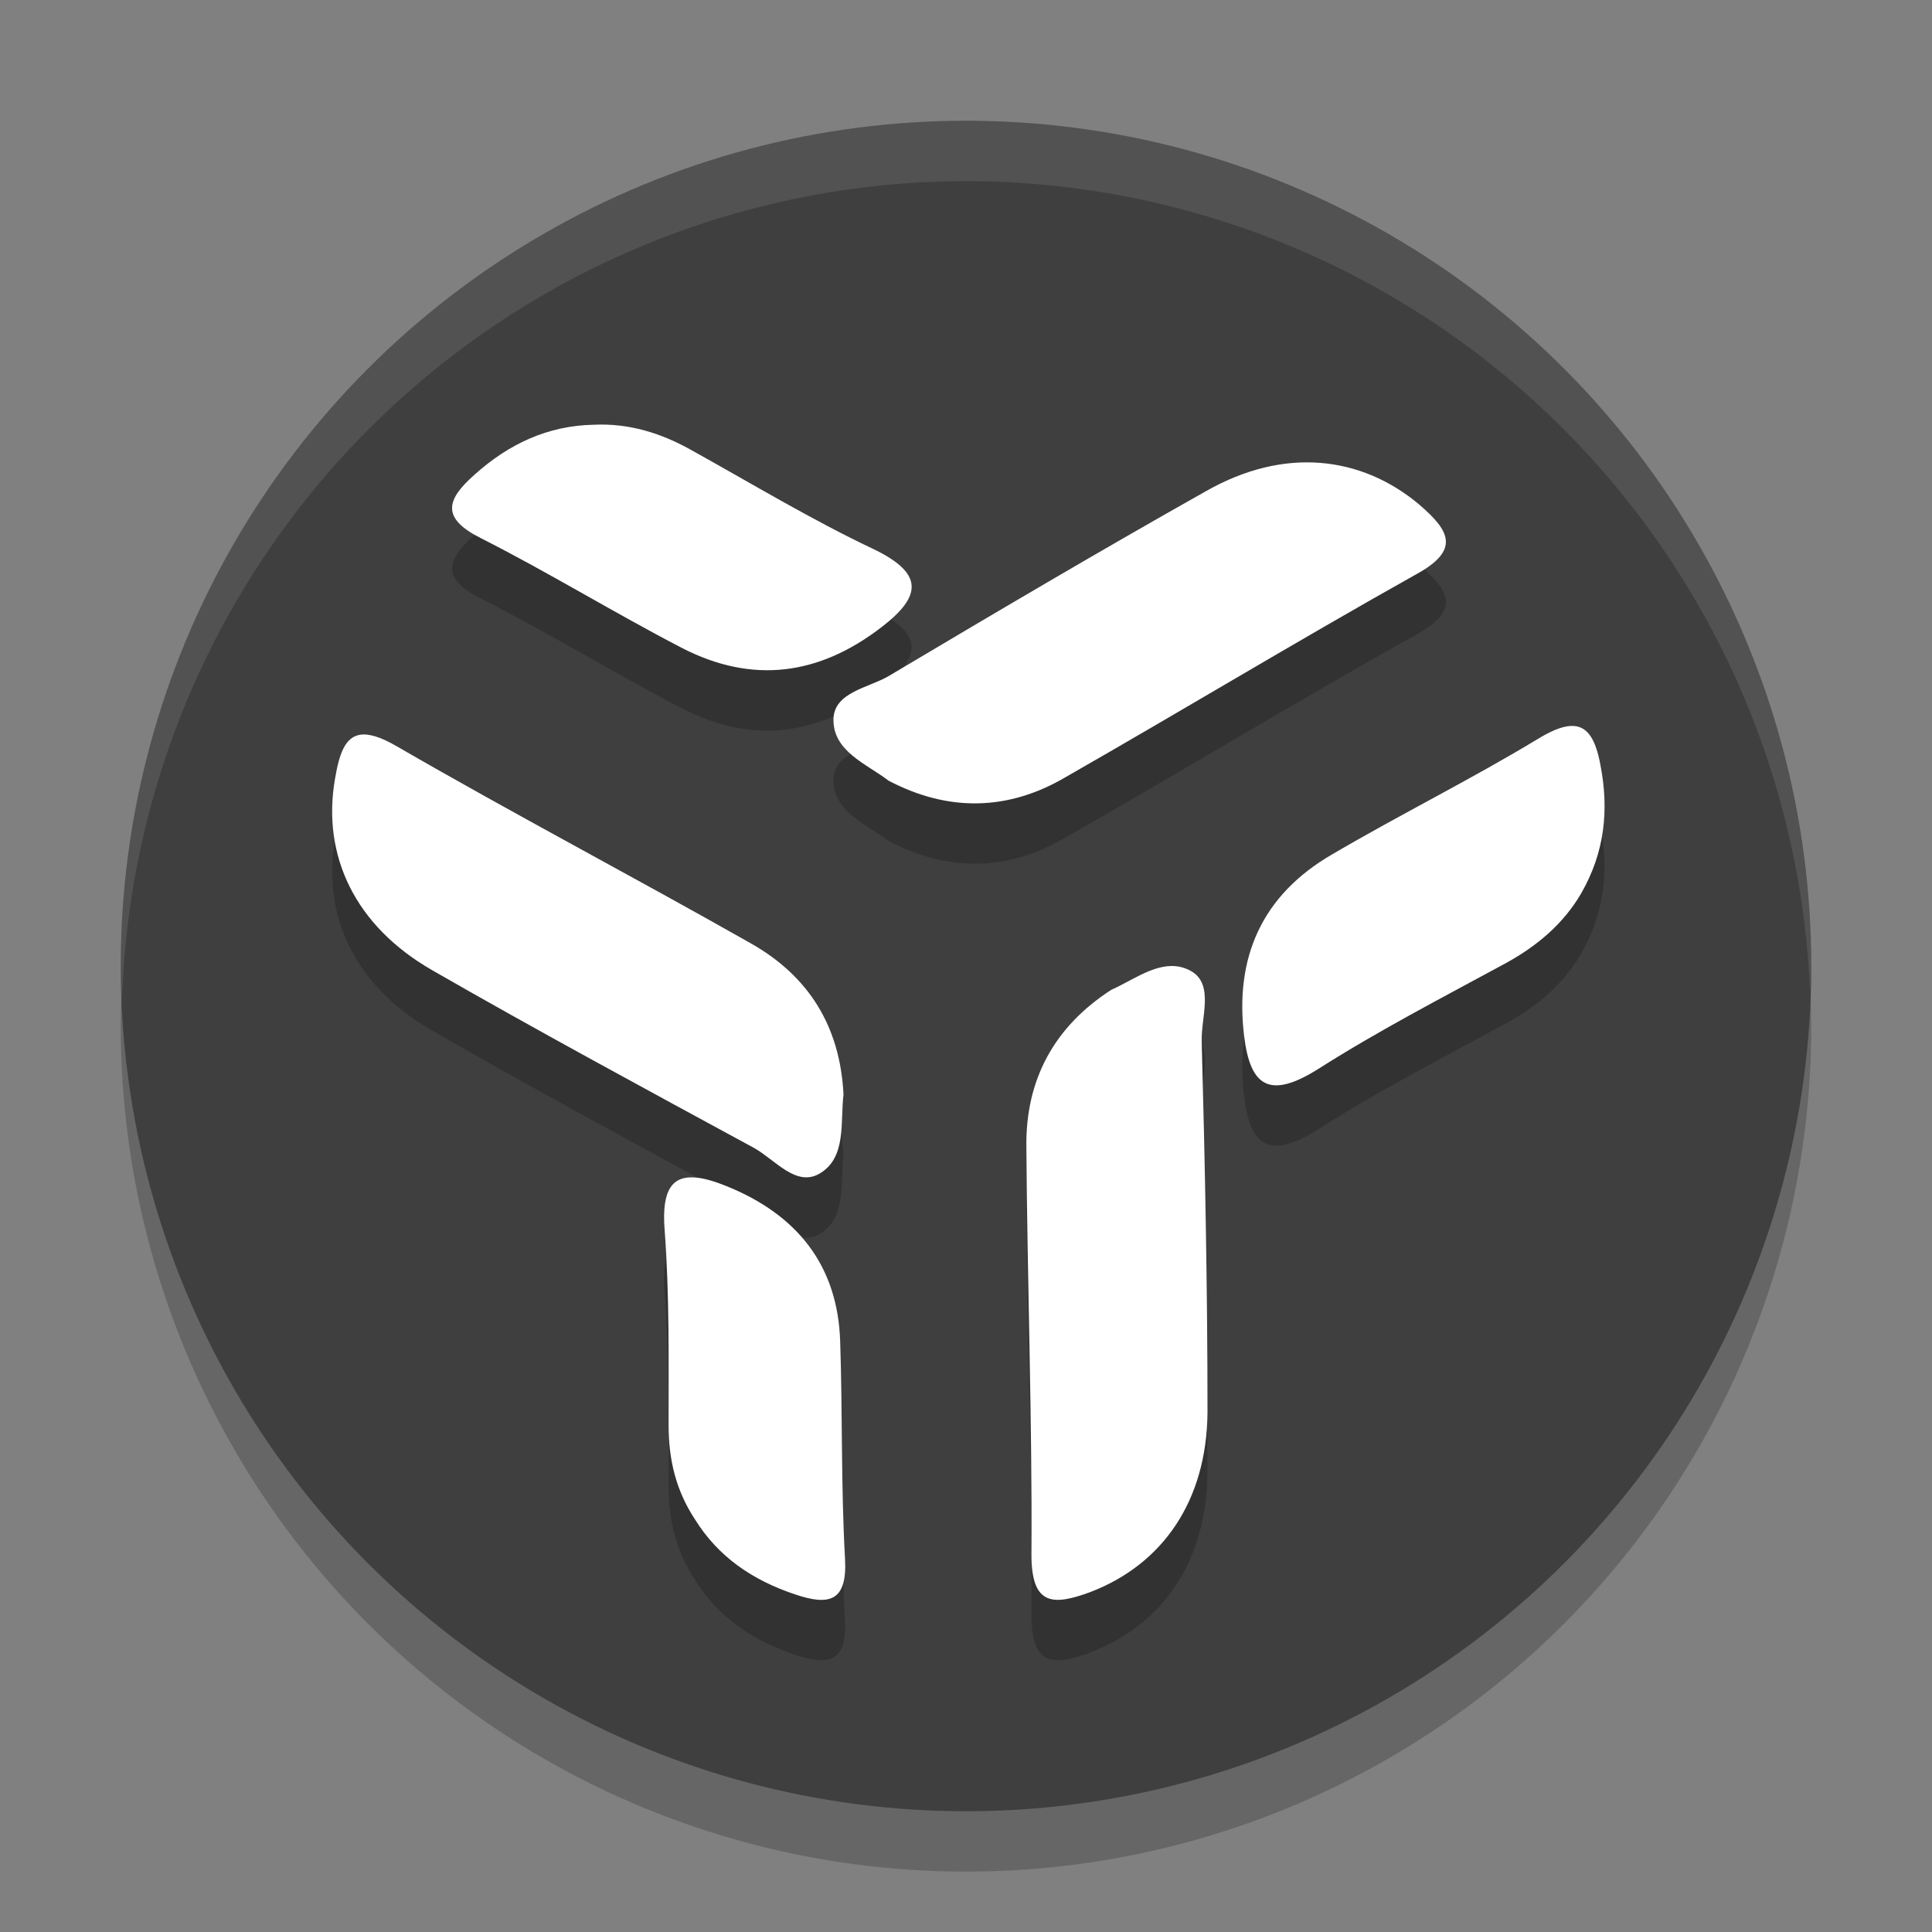<svg xmlns="http://www.w3.org/2000/svg" width="32" height="32" version="1.1">
 <rect width="100%" height="100%" fill="#808080" stroke="none"/>
 <circle style="opacity:0.2" cx="16" cy="17" r="14"/>
 <circle style="fill:#3f3f3f" cx="16" cy="16" r="14"/>
 <path style="opacity:0.2" d="M 9.836,8.035 C 9.075,8.049 8.425,8.353 7.857,8.865 7.387,9.28 7.305,9.584 7.969,9.916 c 1.12,0.567 2.2,1.232 3.32,1.813 1.176,0.609 2.281,0.457 3.318,-0.346 0.664,-0.512 0.693,-0.886 -0.137,-1.287 C 13.447,9.612 12.465,9.018 11.469,8.465 10.957,8.174 10.417,8.007 9.836,8.035 Z M 21.857,8.666 C 21.257,8.621 20.623,8.769 19.986,9.129 18.216,10.125 16.46,11.162 14.717,12.199 c -0.332,0.194 -0.898,0.264 -0.912,0.707 -0.014,0.539 0.552,0.747 0.912,1.023 0.996,0.526 1.991,0.497 2.932,-0.057 1.937,-1.107 3.858,-2.269 5.809,-3.361 0.733,-0.401 0.555,-0.72 0.057,-1.148 -0.491,-0.415 -1.056,-0.652 -1.656,-0.697 z m 4.219,4.359 c -0.145,-0.013 -0.334,0.051 -0.584,0.201 -1.116,0.678 -2.291,1.258 -3.422,1.922 -1.174,0.678 -1.622,1.715 -1.463,3.016 0.101,0.83 0.419,1.051 1.23,0.539 1,-0.636 2.044,-1.175 3.088,-1.742 0.536,-0.29 0.972,-0.664 1.262,-1.162 0.391,-0.678 0.465,-1.382 0.32,-2.129 -0.072,-0.389 -0.191,-0.623 -0.432,-0.645 z M 5.953,13.172 c -0.241,0.046 -0.335,0.32 -0.404,0.727 -0.221,1.273 0.331,2.435 1.604,3.168 1.757,1.01 3.554,1.979 5.338,2.947 0.346,0.194 0.693,0.649 1.08,0.428 0.456,-0.263 0.345,-0.856 0.4,-1.312 C 13.915,17.995 13.39,17.164 12.436,16.625 10.485,15.518 8.509,14.482 6.572,13.361 6.297,13.201 6.098,13.144 5.953,13.172 Z M 19.396,17 c -0.342,0.007 -0.683,0.26 -0.992,0.396 -0.949,0.614 -1.418,1.494 -1.404,2.596 0.014,2.246 0.098,4.504 0.084,6.764 0,0.851 0.371,0.836 0.977,0.613 1.197,-0.46 1.926,-1.506 1.939,-2.971 0,-2.051 -0.041,-4.1 -0.096,-6.15 -0.014,-0.391 0.205,-0.935 -0.166,-1.158 C 19.625,17.024 19.511,16.998 19.396,17 Z m -7.852,3.506 c -0.409,-0.046 -0.588,0.2 -0.537,0.859 0.081,1.077 0.066,2.167 0.066,3.244 0,0.565 0.122,1.076 0.432,1.549 0.39,0.63 0.956,1.012 1.656,1.248 0.579,0.197 0.874,0.117 0.834,-0.592 -0.067,-1.195 -0.04,-2.401 -0.08,-3.596 -0.04,-1.261 -0.714,-2.101 -1.885,-2.574 -0.188,-0.075 -0.35,-0.123 -0.486,-0.139 z"/>
 <path style="fill:#ffffff" d="M 9.836 7.035 C 9.075 7.049 8.425 7.353 7.857 7.865 C 7.387 8.28 7.305 8.584 7.969 8.916 C 9.089 9.483 10.169 10.148 11.289 10.729 C 12.465 11.337 13.57 11.185 14.607 10.383 C 15.271 9.871 15.301 9.497 14.471 9.096 C 13.447 8.612 12.465 8.018 11.469 7.465 C 10.957 7.174 10.417 7.007 9.836 7.035 z M 21.857 7.666 C 21.257 7.621 20.623 7.769 19.986 8.129 C 18.216 9.125 16.46 10.162 14.717 11.199 C 14.385 11.393 13.819 11.464 13.805 11.906 C 13.791 12.446 14.357 12.653 14.717 12.93 C 15.713 13.455 16.708 13.426 17.648 12.873 C 19.585 11.766 21.507 10.604 23.457 9.512 C 24.19 9.111 24.012 8.792 23.514 8.363 C 23.023 7.948 22.457 7.711 21.857 7.666 z M 26.076 12.025 C 25.932 12.012 25.742 12.076 25.492 12.227 C 24.376 12.904 23.201 13.484 22.07 14.148 C 20.896 14.826 20.448 15.864 20.607 17.164 C 20.709 17.994 21.026 18.215 21.838 17.703 C 22.838 17.067 23.882 16.528 24.926 15.961 C 25.462 15.67 25.898 15.297 26.188 14.799 C 26.579 14.121 26.653 13.417 26.508 12.67 C 26.435 12.281 26.317 12.047 26.076 12.025 z M 5.953 12.172 C 5.712 12.218 5.618 12.492 5.549 12.898 C 5.328 14.171 5.88 15.333 7.152 16.066 C 8.909 17.076 10.706 18.045 12.49 19.014 C 12.836 19.207 13.183 19.663 13.57 19.441 C 14.027 19.179 13.915 18.585 13.971 18.129 C 13.915 16.995 13.39 16.164 12.436 15.625 C 10.485 14.518 8.509 13.482 6.572 12.361 C 6.297 12.201 6.098 12.144 5.953 12.172 z M 19.396 16 C 19.054 16.007 18.714 16.26 18.404 16.396 C 17.455 17.01 16.986 17.89 17 18.992 C 17.014 21.238 17.098 23.496 17.084 25.756 C 17.084 26.607 17.455 26.592 18.061 26.369 C 19.257 25.909 19.986 24.863 20 23.398 C 20 21.348 19.959 19.299 19.904 17.248 C 19.891 16.857 20.11 16.313 19.738 16.09 C 19.625 16.024 19.511 15.998 19.396 16 z M 11.545 19.506 C 11.135 19.46 10.957 19.705 11.008 20.365 C 11.089 21.442 11.074 22.533 11.074 23.609 C 11.074 24.174 11.196 24.685 11.506 25.158 C 11.896 25.788 12.462 26.17 13.162 26.406 C 13.741 26.603 14.036 26.524 13.996 25.814 C 13.929 24.62 13.956 23.414 13.916 22.219 C 13.876 20.958 13.202 20.117 12.031 19.645 C 11.843 19.569 11.681 19.521 11.545 19.506 z"/>
 <path style="fill:#ffffff;opacity:0.1" d="M 16 2 A 14 14 0 0 0 2 16 A 14 14 0 0 0 2.021 16.586 A 14 14 0 0 1 16 3 A 14 14 0 0 1 29.979 16.414 A 14 14 0 0 0 30 16 A 14 14 0 0 0 16 2 z"/>
</svg>
